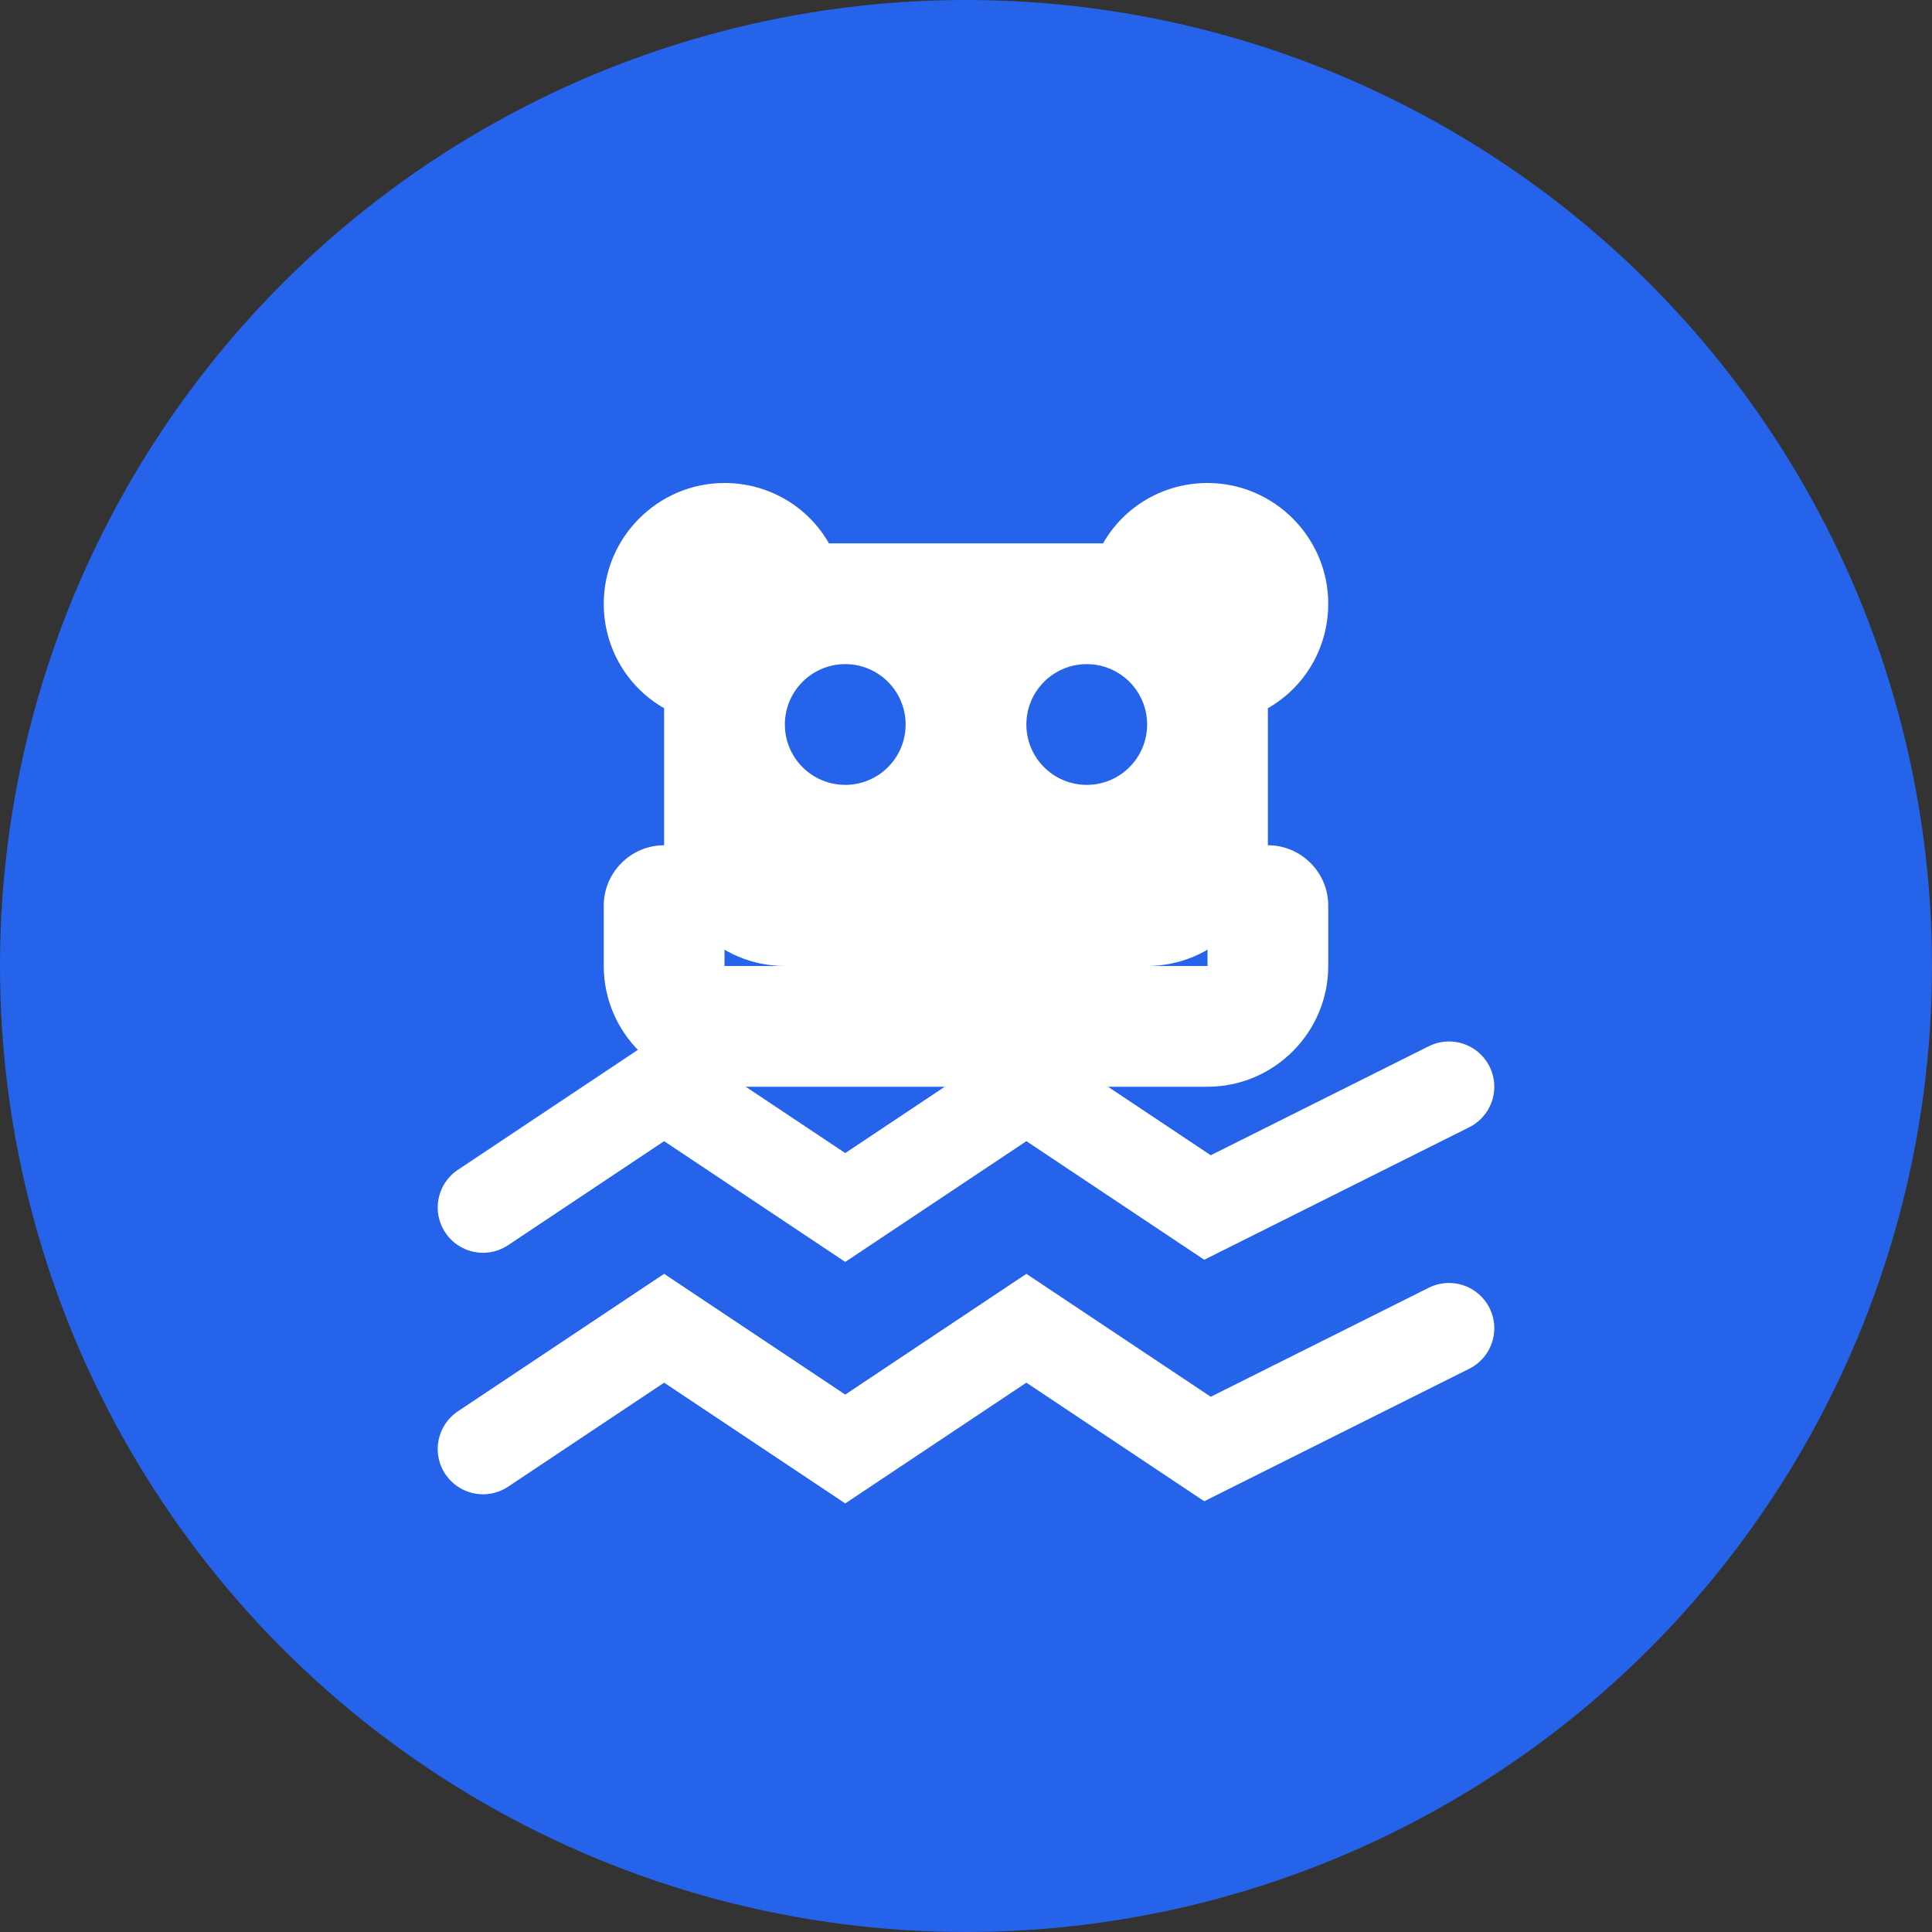 <svg width="32" height="32" viewBox="0 0 32 32" fill="none" xmlns="http://www.w3.org/2000/svg">
  <rect x="0" y="0" width="32" height="32" fill="#333333" stroke="none"/>
  <!-- Background circle -->
  <circle cx="16" cy="16" r="16" fill="#2563eb"/>
  
  <!-- Brain icon -->
  <path d="M12 8c-1.1 0-2 .9-2 2 0 .74.4 1.39 1 1.73V14c0 1.1.9 2 2 2h6c1.1 0 2-.9 2-2v-2.27c.6-.34 1-.99 1-1.73 0-1.1-.9-2-2-2-.74 0-1.39.4-1.73 1H13.73c-.34-.6-.99-1-1.73-1z" fill="white"/>
  <path d="M10 16c0 1.1.9 2 2 2h8c1.1 0 2-.9 2-2v-1c0-.55-.45-1-1-1s-1 .45-1 1v1h-8v-1c0-.55-.45-1-1-1s-1 .45-1 1v1z" fill="white"/>
  <circle cx="14" cy="12" r="1" fill="#2563eb"/>
  <circle cx="18" cy="12" r="1" fill="#2563eb"/>
  
  <!-- Connection lines representing AI/matching -->
  <path d="M8 20l3-2 3 2 3-2 3 2 4-2" stroke="white" stroke-width="1.5" fill="none" stroke-linecap="round"/>
  <path d="M8 24l3-2 3 2 3-2 3 2 4-2" stroke="white" stroke-width="1.5" fill="none" stroke-linecap="round"/>
</svg>